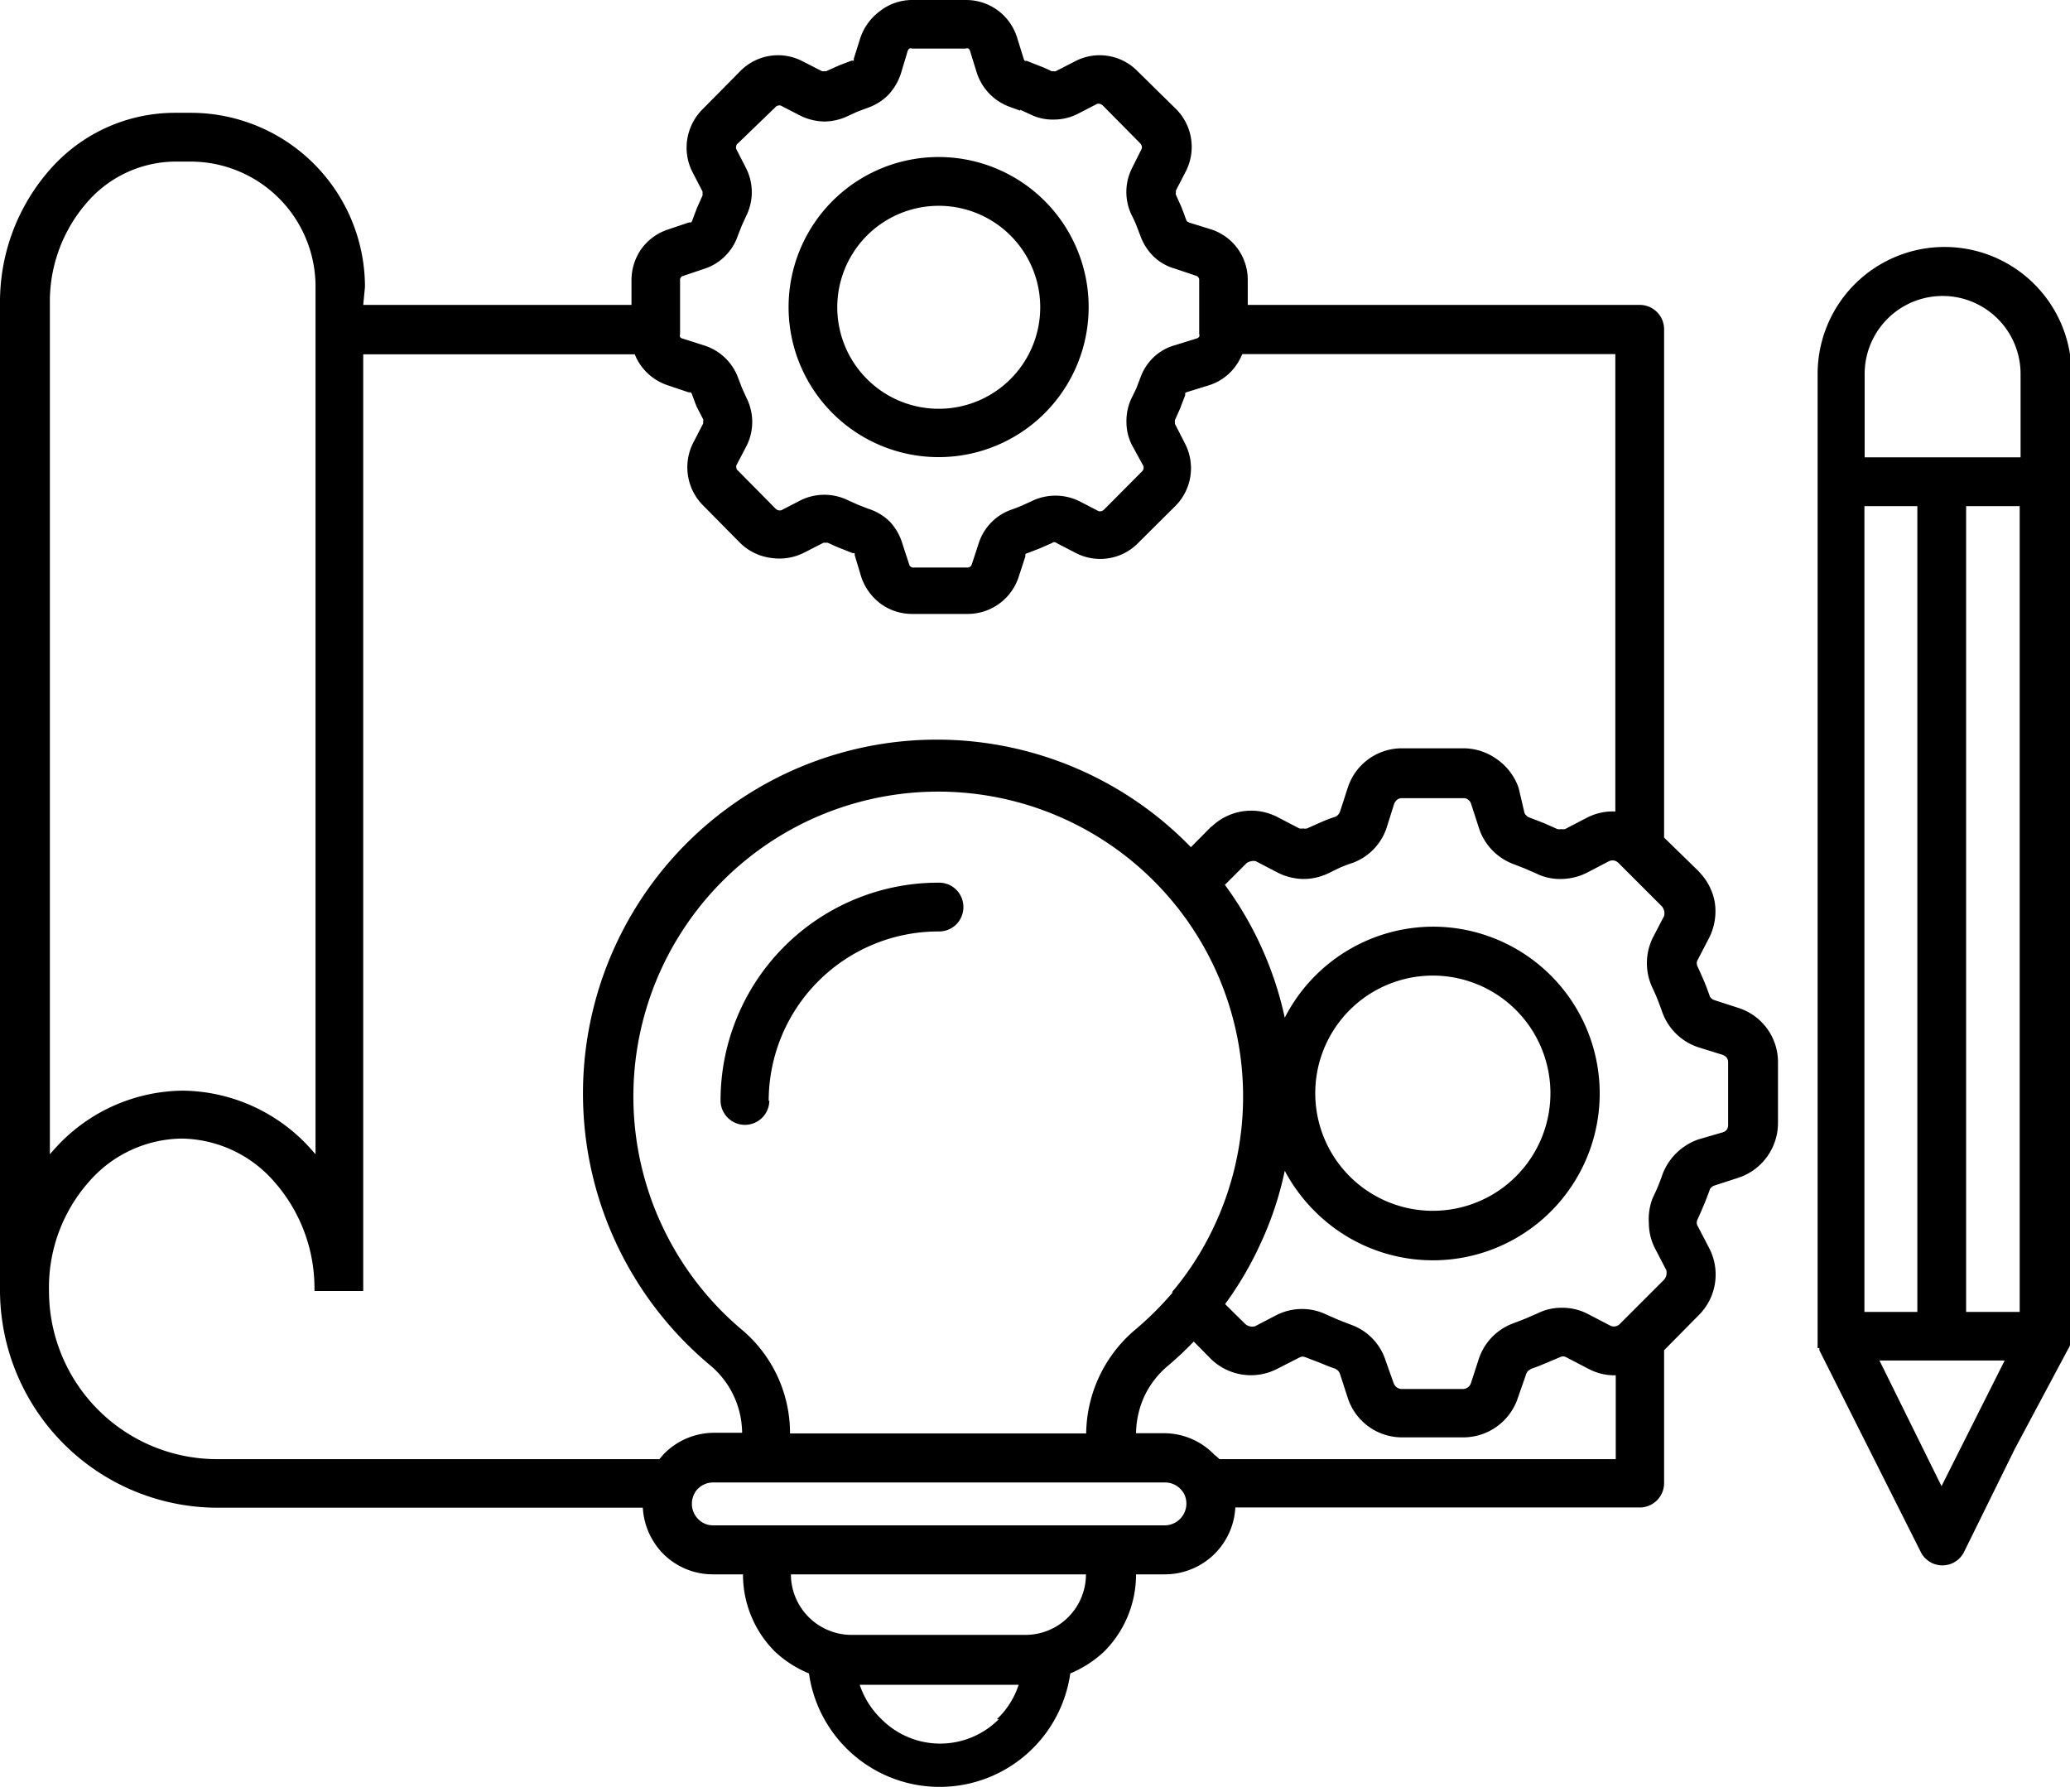 <svg xmlns="http://www.w3.org/2000/svg" viewBox="0 0 95.06 82.3"><g id="Layer_2" data-name="Layer 2"><g id="Layer_1-2" data-name="Layer 1"><path d="M16.68,14H29V12.87a2.5,2.5,0,0,1,.46-1.45,2.47,2.47,0,0,1,1.24-.89l.95-.32a.15.15,0,0,0,.09,0,.22.22,0,0,0,.05-.08c.07-.2.15-.4.22-.59l.25-.56a.16.16,0,0,0,0-.09.29.29,0,0,0,0-.1l-.46-.89a2.45,2.45,0,0,1-.24-1.5A2.5,2.5,0,0,1,32.28,5L34,3.26a2.43,2.43,0,0,1,2.85-.45l.9.46h0a.25.25,0,0,0,.09,0l.1,0L38.54,3l.58-.22h0a.12.12,0,0,0,.09,0l0-.09.3-.95a2.53,2.53,0,0,1,.9-1.23A2.39,2.39,0,0,1,41.89,0h2.47A2.45,2.45,0,0,1,46.7,1.7l.31,1a.19.19,0,0,0,.05.09.1.1,0,0,0,.08,0l.58.23a5.12,5.12,0,0,1,.57.25h0l.1,0a.19.19,0,0,0,.09,0l.9-.46h0a2.43,2.43,0,0,1,2.85.45L54,5a2.46,2.46,0,0,1,.46,2.86L54,8.75l0,.1a.16.16,0,0,0,0,.09l.25.56c.08.2.15.39.22.59h0a.22.22,0,0,0,.05.08l.09.05,1,.31h0a2.43,2.43,0,0,1,1.69,2.34V14H75.3a1.12,1.12,0,0,1,1.12,1.12V38.46L78,40h0l.07.08a2.66,2.66,0,0,1,.68,1.37,2.71,2.71,0,0,1-.26,1.61l-.52,1h0a.34.34,0,0,0-.05.17.41.41,0,0,0,.05.18c.09.19.18.4.28.63s.17.43.25.65a.27.27,0,0,0,.09.15.35.35,0,0,0,.16.09l1.08.35h0a2.61,2.61,0,0,1,1.82,2.51v2.78a2.65,2.65,0,0,1-1.82,2.51l-1.08.35a.42.42,0,0,0-.16.09.29.29,0,0,0-.09.16c-.08.21-.16.43-.25.64s-.19.45-.28.64h0a.41.41,0,0,0-.05.18.31.31,0,0,0,.05.17l.52,1A2.63,2.63,0,0,1,78,60.4L76.42,62V68.1a1.12,1.12,0,0,1-1.12,1.12H56.73a3.24,3.24,0,0,1-3.23,3.07H52.17v0a5,5,0,0,1-1.47,3.55,5.24,5.24,0,0,1-1.55,1,6.06,6.06,0,0,1-12,0,5.16,5.16,0,0,1-1.56-1,5,5,0,0,1-1.47-3.55v0H32.75a3.22,3.22,0,0,1-2.29-.94,3.28,3.28,0,0,1-.94-2.12H9.94A10,10,0,0,1,0,59.28V13.93A9.19,9.19,0,0,1,2.29,7.79,7.63,7.63,0,0,1,8,5.18h.76a8,8,0,0,1,8,8ZM65.79,42.55a7.66,7.66,0,1,1-5.41,13.07A7.77,7.77,0,0,1,59,53.76a15.44,15.44,0,0,1-1.13,3.38,15.74,15.74,0,0,1-1.61,2.74l.91.9a.48.48,0,0,0,.22.12.49.49,0,0,0,.24,0l1-.52h0a2.59,2.59,0,0,1,2.32,0l.53.23.54.21a2.58,2.58,0,0,1,1.62,1.68L64,63.51h0a.43.43,0,0,0,.15.2.45.45,0,0,0,.23.07h2.79a.4.4,0,0,0,.38-.27l.35-1.08h0a2.62,2.62,0,0,1,1.63-1.68l.54-.21.53-.23a2.46,2.46,0,0,1,1.16-.26,2.5,2.5,0,0,1,1.17.29l1,.52a.38.38,0,0,0,.47-.08l2-2a.45.45,0,0,0,.12-.21.53.53,0,0,0,0-.25l-.52-1a2.58,2.58,0,0,1-.28-1.16A2.65,2.65,0,0,1,75.9,55c.09-.18.17-.36.24-.53s.14-.35.2-.53h0a2.7,2.7,0,0,1,.65-1,2.75,2.75,0,0,1,1-.62L79.09,52a.38.38,0,0,0,.21-.13.41.41,0,0,0,.06-.24V48.81a.41.41,0,0,0-.06-.24.46.46,0,0,0-.21-.14L78,48.09a2.63,2.63,0,0,1-1.67-1.63c-.06-.18-.13-.36-.2-.54s-.14-.34-.23-.53h0a2.65,2.65,0,0,1,0-2.33l.52-1a.53.53,0,0,0,0-.25.61.61,0,0,0-.09-.18l0,0-2-2a.38.38,0,0,0-.47-.07l-1,.52a2.65,2.65,0,0,1-1.17.28,2.46,2.46,0,0,1-1.16-.26l-.53-.23-.54-.21A2.63,2.63,0,0,1,67.91,38l-.35-1.08h0a.35.35,0,0,0-.14-.2.32.32,0,0,0-.23-.07H64.4a.36.36,0,0,0-.24.07.48.48,0,0,0-.14.2L63.68,38h0A2.58,2.58,0,0,1,62,39.66c-.18.06-.35.13-.53.21L61,40.1h0a2.63,2.63,0,0,1-1.17.26,2.68,2.68,0,0,1-1.15-.29l-1-.52h0a.4.4,0,0,0-.24,0,.46.46,0,0,0-.19.08l-1,1h0A16,16,0,0,1,59,46.73a7.67,7.67,0,0,1,6.82-4.18Zm3.83,3.83A5.4,5.4,0,1,0,71.2,50.2a5.41,5.41,0,0,0-1.58-3.82Zm4.56-9.12v-21H57.05a2.86,2.86,0,0,1-.3.54,2.4,2.4,0,0,1-1.23.89l-1,.31a.19.19,0,0,0-.09.05.2.2,0,0,0,0,.09c-.07.19-.15.38-.22.58l-.25.56a.17.17,0,0,0,0,.1.14.14,0,0,0,0,.09l.46.9A2.46,2.46,0,0,1,54,23.21l-1.74,1.73a2.44,2.44,0,0,1-2.86.45l-.89-.46h0a.14.14,0,0,0-.19,0l-.57.25-.57.22h0a.13.13,0,0,0-.09.05.19.19,0,0,0,0,.09l-.31.95a2.46,2.46,0,0,1-2.33,1.7H41.89a2.44,2.44,0,0,1-1.45-.47,2.55,2.55,0,0,1-.89-1.23l-.3-1,0-.09a.18.18,0,0,0-.09,0l-.58-.23c-.21-.08-.39-.17-.57-.25h0l-.1,0-.09,0-.9.46a2.51,2.51,0,0,1-1.5.24A2.47,2.47,0,0,1,34,24.94L32.28,23.2a2.48,2.48,0,0,1-.45-2.86l.46-.89a.32.32,0,0,0,0-.09.2.2,0,0,0,0-.11L32,18.69c-.08-.19-.15-.39-.22-.58a.41.41,0,0,0-.05-.09.15.15,0,0,0-.09,0l-.95-.32a2.47,2.47,0,0,1-1.24-.89,2.35,2.35,0,0,1-.3-.54H16.68V59.28H14.44a7.38,7.38,0,0,0-1.83-5,5.74,5.74,0,0,0-4.27-2,5.74,5.74,0,0,0-4.27,2,7.32,7.32,0,0,0-1.82,5A7.72,7.72,0,0,0,9.94,67H30.28l.18-.21h0a3.23,3.23,0,0,1,2.29-1h1.33a4.08,4.08,0,0,0-1.48-3.11,16.25,16.25,0,1,1,22-23.87l.09.09.89-.9a.71.71,0,0,1,.09-.07,2.62,2.62,0,0,1,3-.41l1,.52a.48.48,0,0,0,.17,0,.41.41,0,0,0,.18,0l.63-.28a6.62,6.62,0,0,1,.65-.25h0a.31.31,0,0,0,.15-.1.38.38,0,0,0,.09-.15l.35-1.08h0a2.61,2.61,0,0,1,2.51-1.82h2.79a2.63,2.63,0,0,1,1.55.5,2.66,2.66,0,0,1,1,1.32L70,37.29h0a.24.24,0,0,0,.09.15.31.31,0,0,0,.15.1l.65.25.63.28h0a.48.48,0,0,0,.17,0,.61.61,0,0,0,.18,0l1-.52h0a2.57,2.57,0,0,1,1.24-.29ZM54.82,61.6a15.1,15.1,0,0,1-1.17,1.1h0a4.13,4.13,0,0,0-1.11,1.44,4.23,4.23,0,0,0-.37,1.67H53.5a3.21,3.21,0,0,1,2.28,1A1.8,1.8,0,0,1,56,67h18.2V63.15a2.54,2.54,0,0,1-1.24-.29l-1-.52h0a.43.43,0,0,0-.18-.06.48.48,0,0,0-.17.05l-.64.27c-.22.09-.43.18-.65.25l-.15.1a.42.42,0,0,0-.09.16L69.7,64.2h0A2.64,2.64,0,0,1,67.19,66H64.4a2.62,2.62,0,0,1-2.51-1.82l-.35-1.08h0a.51.51,0,0,0-.09-.16.56.56,0,0,0-.15-.1c-.22-.07-.43-.16-.65-.25L60,62.34a.61.61,0,0,0-.18-.05.43.43,0,0,0-.18.06l-1,.51h0a2.63,2.63,0,0,1-3.06-.49Zm-1-2.26h0a.88.88,0,0,1,.12-.15,13.64,13.64,0,0,0,1.87-3A14,14,0,1,0,34,61a6.21,6.21,0,0,1,2.28,4.82h13.6A6.33,6.33,0,0,1,52.2,61a15.3,15.3,0,0,0,1.66-1.66ZM35.33,50.53h0a1.12,1.12,0,1,1-2.24,0,10,10,0,0,1,10-10,1.12,1.12,0,0,1,.81.31,1.13,1.13,0,0,1,0,1.62,1.12,1.12,0,0,1-.81.31,7.79,7.79,0,0,0-7.79,7.79ZM31.88,68.6h0a1,1,0,0,0,.18,1.15.94.94,0,0,0,.69.29H53.5a1,1,0,0,0,.88-1.44h0a1.08,1.08,0,0,0-.18-.24,1,1,0,0,0-.7-.29H32.75a1,1,0,0,0-.7.29.81.81,0,0,0-.17.24Zm18,3.69H36.32v0a2.79,2.79,0,0,0,2.78,2.78h8a2.78,2.78,0,0,0,2.77-2.78Zm-4.1,6.65a3.77,3.77,0,0,0,1-1.58h-7.3a3.9,3.9,0,0,0,1,1.58,3.8,3.8,0,0,0,5.39,0Zm44.51-55.7v37h2.46v-37Zm-2.24,37v-37H85.62v37Zm1.11,8,2.9-5.77H86.31Zm3.36-1.7L90.2,71.25h0a1.11,1.11,0,0,1-2,0L83.55,62h0l0,0h0v0h0v-.1h0v0h0v0l-.08,0V17.17a5.83,5.83,0,0,1,11.66,0V61.38h0a1.1,1.1,0,0,1-.17.59ZM92.79,21V17.17a3.58,3.58,0,0,0-7.16,0V21ZM43.12,7.21h0a6.89,6.89,0,1,1-4.87,2,6.89,6.89,0,0,1,4.87-2Zm3.29,3.61h0a4.66,4.66,0,1,0,1.36,3.29,4.65,4.65,0,0,0-1.36-3.29Zm.44-5.74-.47-.17h0a2.48,2.48,0,0,1-1.52-1.56l-.31-1a.24.24,0,0,0-.07-.12.22.22,0,0,0-.14,0H41.89a.19.19,0,0,0-.13,0,.25.25,0,0,0-.08.12l-.3,1h0a2.63,2.63,0,0,1-.58,1,2.48,2.48,0,0,1-.95.6l-.46.17-.46.21a2.56,2.56,0,0,1-1.09.25,2.62,2.62,0,0,1-1.09-.27l-.89-.46a.19.19,0,0,0-.13,0,.19.19,0,0,0-.12.07L33.88,6.59a.15.15,0,0,0-.07.12.19.19,0,0,0,0,.13l.46.9a2.44,2.44,0,0,1,0,2.17l-.21.46-.18.46a2.41,2.41,0,0,1-1.56,1.52l-.95.32h0a.19.19,0,0,0-.14.21v2.46a.22.22,0,0,0,0,.13.14.14,0,0,0,.1.07l1,.32h0a2.44,2.44,0,0,1,1.57,1.5l.18.47.21.46a2.44,2.44,0,0,1,0,2.17l-.47.9a.22.22,0,0,0,0,.14.15.15,0,0,0,.07.11l1.73,1.75a.29.29,0,0,0,.12.07.32.32,0,0,0,.14,0l.89-.46a2.47,2.47,0,0,1,2.17,0l.47.21.46.18a2.44,2.44,0,0,1,1,.6,2.53,2.53,0,0,1,.57,1l.31.95h0a.19.19,0,0,0,.21.15h2.46a.21.21,0,0,0,.21-.15l.31-.95a2.42,2.42,0,0,1,1.51-1.56c.16-.05.32-.12.47-.18l.46-.21a2.49,2.49,0,0,1,2.18,0l.89.46a.28.28,0,0,0,.13,0,.29.29,0,0,0,.12-.07l1.74-1.75a.26.26,0,0,0,.07-.11.32.32,0,0,0,0-.14L52,20.47h0a2.3,2.3,0,0,1-.27-1.08,2.44,2.44,0,0,1,.23-1.1l.22-.45.18-.47a2.44,2.44,0,0,1,.6-.95,2.34,2.34,0,0,1,1-.57l1-.31h0a.23.23,0,0,0,.11-.08.2.2,0,0,0,0-.13V12.87a.2.2,0,0,0-.15-.21l-.95-.32a2.3,2.3,0,0,1-1-.57,2.52,2.52,0,0,1-.6-.94l-.18-.47c-.06-.14-.12-.29-.21-.46a2.44,2.44,0,0,1,0-2.17l.45-.9a.2.2,0,0,0,0-.13.35.35,0,0,0-.07-.12L50.64,4.84a.33.33,0,0,0-.13-.07.21.21,0,0,0-.13,0l-.89.46a2.43,2.43,0,0,1-1.09.26,2.29,2.29,0,0,1-1.09-.24l-.46-.21ZM8.72,7.42H8A5.41,5.41,0,0,0,4,9.29a6.92,6.92,0,0,0-1.71,4.64V53l.16-.18a8,8,0,0,1,5.93-2.74,8,8,0,0,1,5.95,2.74l.16.18V13.14A5.74,5.74,0,0,0,8.73,7.42Z"/></g></g></svg>
